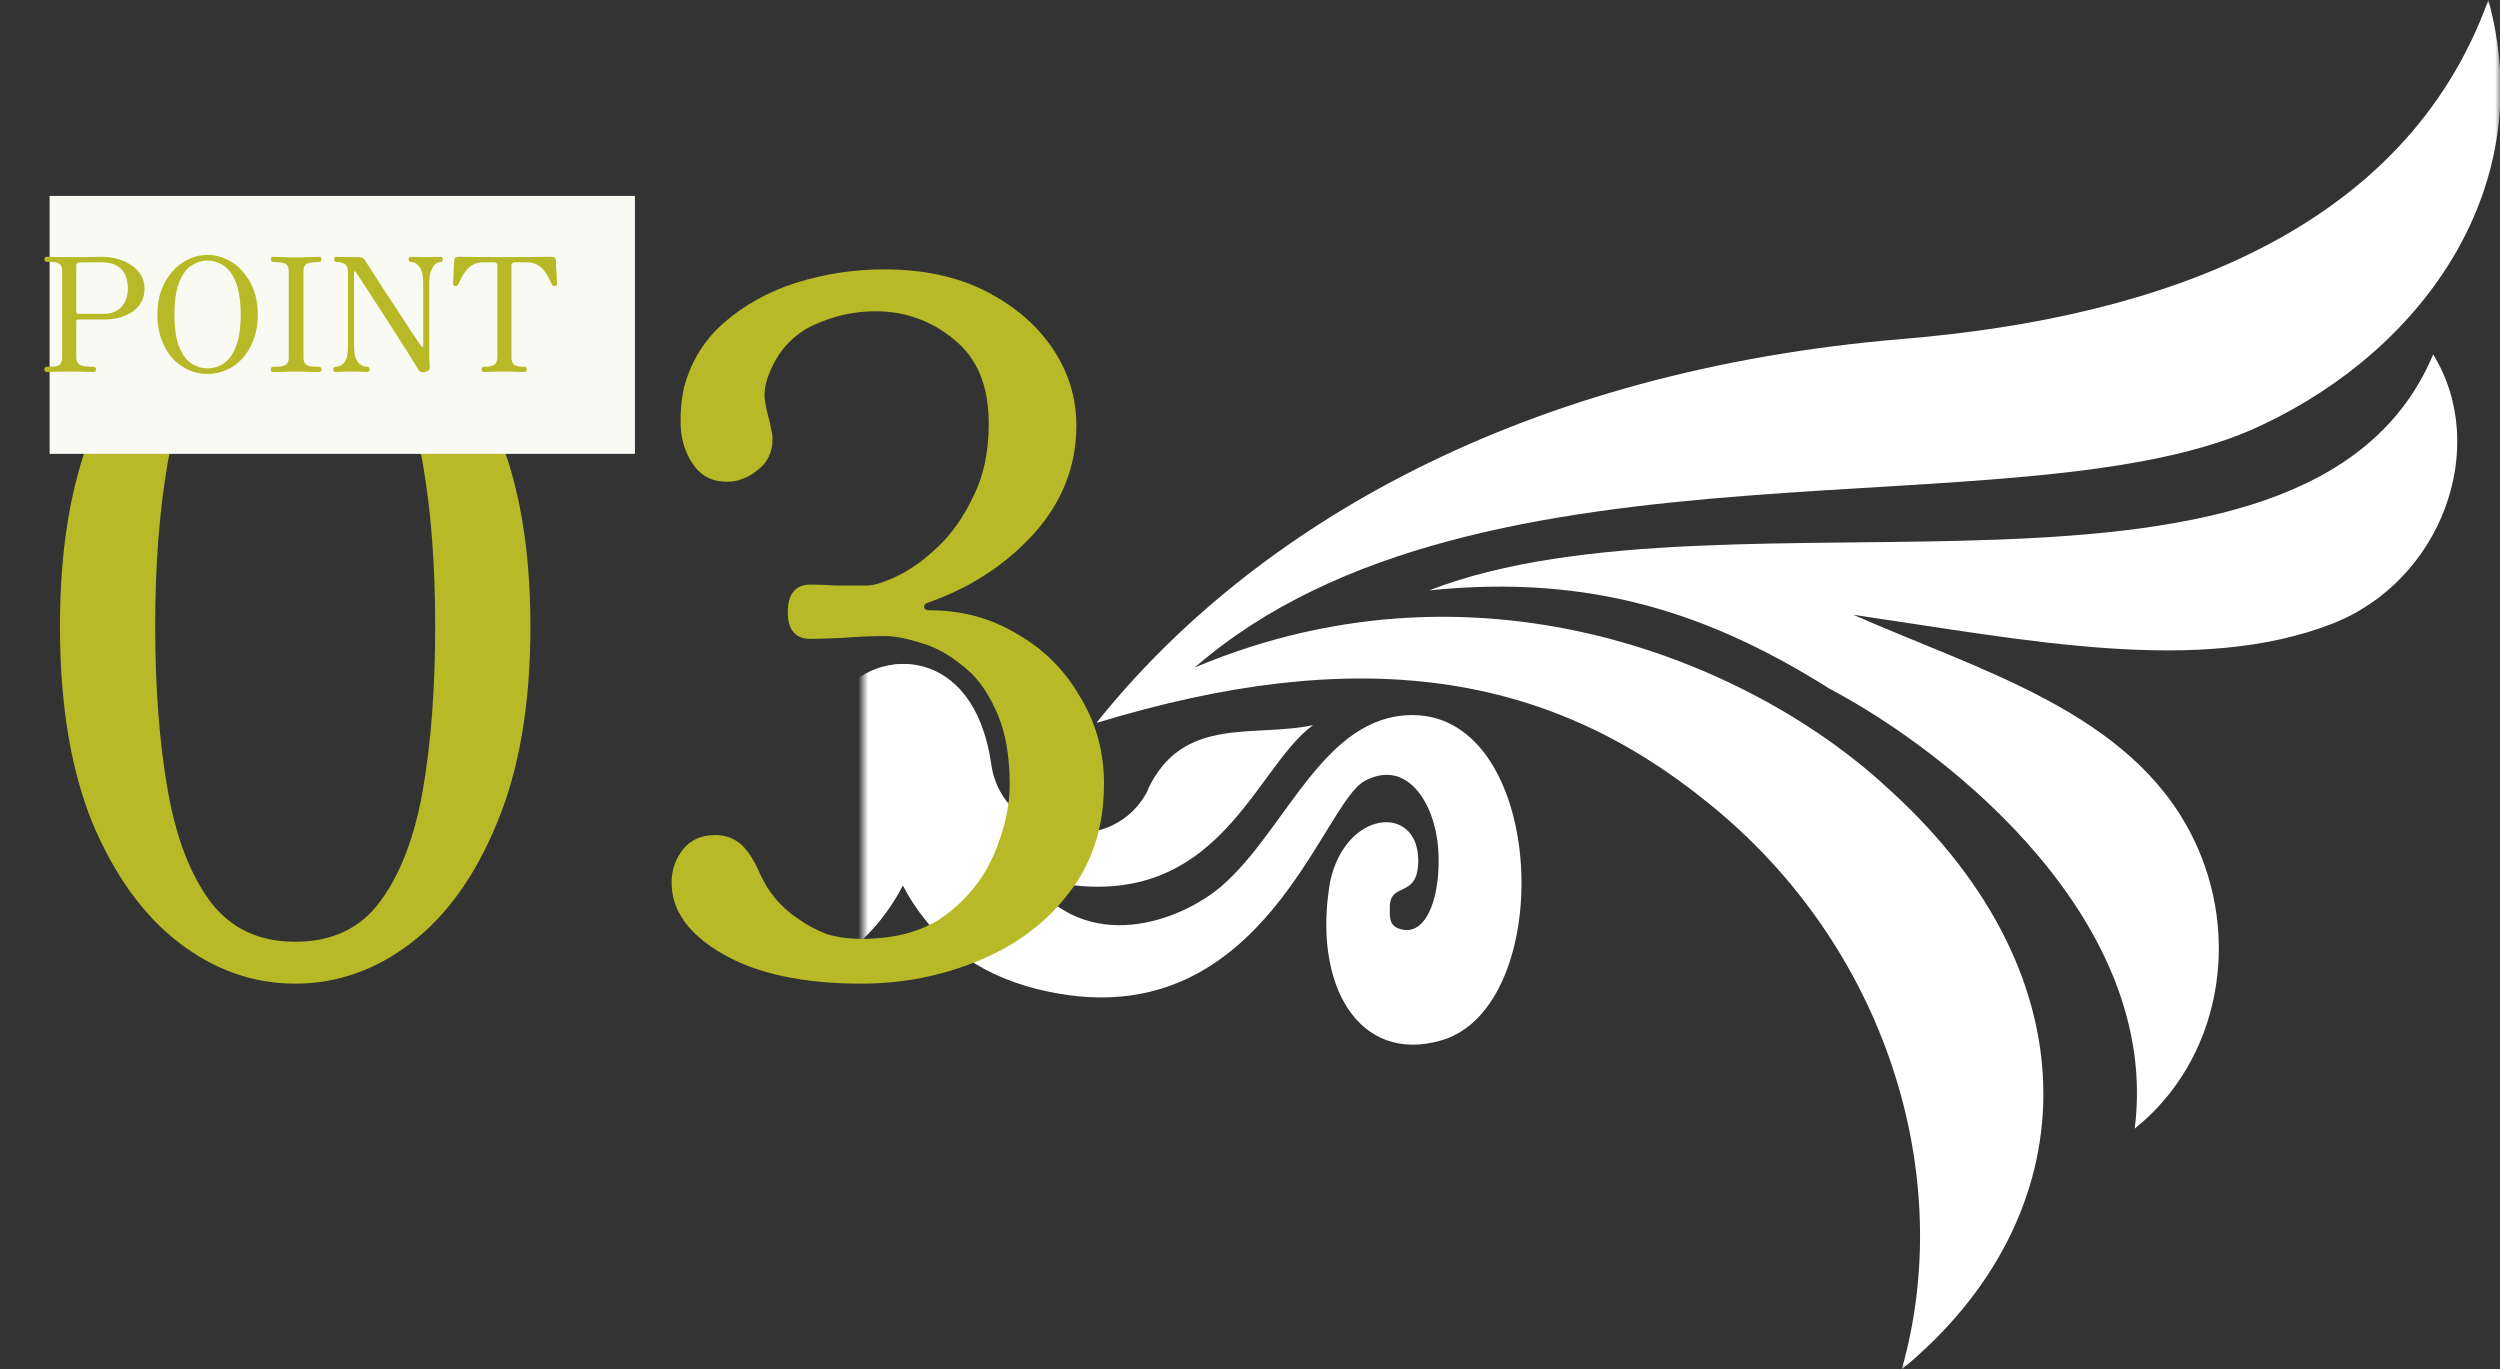 <svg width="252" height="138" viewBox="0 0 252 138" fill="none" xmlns="http://www.w3.org/2000/svg">
<rect x="0" y="0" width="252" height="138" fill="#333333" stroke="none"/>
<mask id="mask0_4956_5635" style="mask-type:luminance" maskUnits="userSpaceOnUse" x="87" y="0" width="165" height="138">
<path d="M252 0H87V138H252V0Z" fill="white"/>
</mask>
<g mask="url(#mask0_4956_5635)">
<path d="M110.562 72.813C126.415 52.999 153.597 37.329 191.867 34.16C217.806 32.002 242.398 23.331 250.826 0C255.937 18.665 244.505 35.066 228.03 42.831C204.474 54.183 149.107 42.344 120.44 67.276C149.833 54.914 177.395 67.381 190.382 79.534C211.589 98.721 210.311 122.748 191.694 138.035C197.255 118.5 190.14 95.273 172.041 80.822C155.912 67.764 137.053 64.804 110.596 72.848L110.562 72.813Z" fill="white"/>
<path d="M186.686 61.914C199.776 67.694 214.766 71.803 221.018 84.374C226.061 94.542 223.747 106.904 215.181 113.764C217.806 93.01 196.944 76.052 184.441 69.435C172.594 61.983 160.574 57.805 144.064 59.511C174.355 47.741 232.727 65.57 245.265 35.727C251.033 45.095 246.093 58.606 235.041 62.889C221.64 68.077 204.474 64.56 186.686 61.949V61.914Z" fill="white"/>
<path fill-rule="evenodd" clip-rule="evenodd" d="M115.708 79.569C119.231 72.082 126.415 74.38 132.356 73.092C126.104 77.619 122.512 93.637 103.55 88.309C109.525 96.562 119.127 92.766 123.134 89.319C129.662 83.678 133.392 72.082 142.372 72.082C155.981 72.082 156.982 101.541 145.239 104.884C136.984 107.252 132.252 99.313 134.083 88.831C135.672 81.588 142.959 81.031 142.959 86.742C142.959 90.677 140.093 88.796 140.093 91.443C140.093 92.488 139.989 93.358 141.233 93.672C143.961 94.403 145.308 89.911 144.963 85.454C144.617 80.962 141.82 76.4 137.537 78.733C133.254 81.101 127.417 103.631 106.866 100.183C93.914 98.024 87.006 88.553 87.006 68.774C88.007 66.162 98.093 64.456 99.924 77.061C101.063 85.001 112.427 86.603 115.777 79.499L115.708 79.569Z" fill="white"/>
<path fill-rule="evenodd" clip-rule="evenodd" d="M82.067 77.096C83.897 64.49 93.948 66.197 94.984 68.808C94.984 88.587 88.111 98.059 75.124 100.218C54.573 103.631 48.736 81.101 44.453 78.768C40.17 76.434 37.373 80.996 37.028 85.488C36.682 89.945 38.029 94.438 40.758 93.706C42.036 93.358 41.898 92.487 41.898 91.478C41.898 88.831 39.031 90.712 39.031 86.777C39.031 81.066 46.319 81.623 47.907 88.866C49.773 99.347 45.006 107.287 36.751 104.919C25.008 101.576 25.975 72.117 39.618 72.117C48.598 72.117 52.294 83.712 58.856 89.353C62.863 92.801 72.465 96.597 78.44 88.344C59.443 93.671 55.886 77.653 49.634 73.126C55.541 74.415 62.759 72.082 66.282 79.603C69.598 86.707 80.961 85.105 82.136 77.166L82.067 77.096Z" fill="white"/>
</g>
<path d="M29.755 99.152C25.531 99.152 21.627 97.776 18.043 95.024C14.459 92.272 11.547 88.24 9.307 82.928C7.131 77.552 6.043 70.96 6.043 63.152C6.043 55.344 7.131 48.784 9.307 43.472C11.547 38.096 14.459 34.032 18.043 31.28C21.627 28.528 25.531 27.152 29.755 27.152C33.979 27.152 37.883 28.528 41.467 31.28C45.051 34.032 47.931 38.096 50.107 43.472C52.347 48.784 53.467 55.344 53.467 63.152C53.467 70.96 52.347 77.552 50.107 82.928C47.931 88.24 45.051 92.272 41.467 95.024C37.883 97.776 33.979 99.152 29.755 99.152ZM29.755 94.928C33.467 94.928 36.315 93.584 38.299 90.896C40.347 88.144 41.787 84.4 42.619 79.664C43.451 74.864 43.867 69.36 43.867 63.152C43.867 56.944 43.451 51.472 42.619 46.736C41.787 41.936 40.347 38.192 38.299 35.504C36.315 32.752 33.467 31.376 29.755 31.376C26.107 31.376 23.259 32.752 21.211 35.504C19.163 38.192 17.723 41.936 16.891 46.736C16.059 51.536 15.643 57.008 15.643 63.152C15.643 69.296 16.059 74.768 16.891 79.568C17.723 84.368 19.163 88.144 21.211 90.896C23.259 93.584 26.107 94.928 29.755 94.928ZM86.802 99.152C80.978 99.152 76.338 98.16 72.882 96.176C69.426 94.192 67.698 91.792 67.698 88.976C67.698 87.696 68.082 86.576 68.85 85.616C69.618 84.656 70.706 84.176 72.114 84.176C73.074 84.176 73.906 84.464 74.61 85.04C75.314 85.616 75.986 86.64 76.626 88.112C77.458 89.968 78.738 91.472 80.466 92.624C81.362 93.264 82.322 93.776 83.346 94.16C84.434 94.48 85.586 94.64 86.802 94.64C90.386 94.64 93.266 93.808 95.442 92.144C97.618 90.48 99.218 88.432 100.242 86C101.266 83.568 101.778 81.264 101.778 79.088C101.778 76.016 101.298 73.488 100.338 71.504C99.442 69.52 98.29 68.016 96.882 66.992C95.538 65.904 94.162 65.168 92.754 64.784C91.346 64.336 90.13 64.112 89.106 64.112C87.89 64.112 86.482 64.176 84.882 64.304C83.282 64.368 82.226 64.4 81.714 64.4C80.178 64.4 79.41 63.504 79.41 61.712C79.41 59.856 80.178 58.928 81.714 58.928C82.418 58.928 83.314 58.96 84.402 59.024C85.49 59.024 86.482 59.024 87.378 59.024C88.082 59.024 89.106 58.704 90.45 58.064C91.794 57.424 93.17 56.432 94.578 55.088C95.986 53.744 97.17 52.048 98.13 50C99.154 47.952 99.666 45.52 99.666 42.704C99.666 38.928 98.514 36.112 96.21 34.256C93.906 32.336 91.25 31.376 88.242 31.376C86.066 31.376 83.954 31.856 81.906 32.816C79.922 33.776 78.482 35.344 77.586 37.52C77.138 38.608 76.978 39.568 77.106 40.4C77.234 41.168 77.394 41.872 77.586 42.512C77.65 42.832 77.714 43.152 77.778 43.472C77.842 43.728 77.874 43.984 77.874 44.24C77.874 45.584 77.362 46.64 76.338 47.408C75.378 48.176 74.354 48.56 73.266 48.56C71.922 48.56 70.866 48.08 70.098 47.12C69.33 46.16 68.85 44.976 68.658 43.568C68.53 42.096 68.626 40.592 68.946 39.056C69.65 36.432 70.994 34.256 72.978 32.528C75.026 30.736 77.458 29.392 80.274 28.496C83.154 27.6 86.098 27.152 89.106 27.152C93.074 27.152 96.498 27.888 99.378 29.36C102.258 30.832 104.498 32.752 106.098 35.12C107.698 37.488 108.498 40.08 108.498 42.896C108.498 46.992 107.058 50.64 104.178 53.84C101.298 56.976 97.746 59.28 93.522 60.752C93.266 60.816 93.138 60.976 93.138 61.232C93.202 61.424 93.394 61.52 93.714 61.52C96.978 61.52 99.922 62.32 102.546 63.92C105.234 65.456 107.346 67.568 108.882 70.256C110.482 72.88 111.282 75.792 111.282 78.992C111.282 83.344 110.098 87.024 107.73 90.032C105.426 93.04 102.386 95.312 98.61 96.848C94.898 98.384 90.962 99.152 86.802 99.152Z" fill="#B7BA26"/>
<path d="M64 19.75H5V45.75H64V19.75Z" fill="#FAFAF5"/>
<path d="M4.697 37.5C4.622 37.5 4.564 37.473 4.521 37.42C4.489 37.367 4.473 37.303 4.473 37.228C4.473 37.164 4.489 37.105 4.521 37.052C4.564 36.999 4.622 36.972 4.697 36.972C5.049 36.972 5.337 36.961 5.561 36.94C5.796 36.908 5.972 36.823 6.089 36.684C6.206 36.545 6.265 36.311 6.265 35.98V27.356C6.265 27.047 6.206 26.828 6.089 26.7C5.982 26.561 5.812 26.476 5.577 26.444C5.353 26.412 5.06 26.396 4.697 26.396C4.548 26.396 4.473 26.311 4.473 26.14C4.473 25.969 4.548 25.884 4.697 25.884C4.782 25.884 5.001 25.889 5.353 25.9C5.716 25.911 6.254 25.916 6.969 25.916C7.566 25.916 8.062 25.916 8.457 25.916C8.852 25.905 9.188 25.9 9.465 25.9C9.753 25.889 10.025 25.884 10.281 25.884C10.815 25.884 11.332 25.953 11.833 26.092C12.345 26.231 12.804 26.439 13.209 26.716C13.625 26.983 13.956 27.313 14.201 27.708C14.447 28.103 14.569 28.561 14.569 29.084C14.569 29.745 14.388 30.311 14.025 30.78C13.673 31.239 13.188 31.591 12.569 31.836C11.961 32.081 11.278 32.204 10.521 32.204H7.897C7.758 32.204 7.689 32.273 7.689 32.412V35.98C7.689 36.3 7.764 36.529 7.913 36.668C8.062 36.807 8.27 36.892 8.537 36.924C8.814 36.956 9.124 36.972 9.465 36.972C9.54 36.972 9.593 36.999 9.625 37.052C9.668 37.105 9.689 37.164 9.689 37.228C9.689 37.303 9.668 37.367 9.625 37.42C9.593 37.473 9.54 37.5 9.465 37.5C9.358 37.5 9.102 37.495 8.697 37.484C8.302 37.463 7.726 37.452 6.969 37.452C6.254 37.452 5.726 37.463 5.385 37.484C5.044 37.495 4.814 37.5 4.697 37.5ZM7.897 31.628H10.537C11.241 31.628 11.806 31.399 12.233 30.94C12.671 30.481 12.889 29.863 12.889 29.084C12.889 28.583 12.804 28.135 12.633 27.74C12.463 27.335 12.185 27.02 11.801 26.796C11.417 26.561 10.9 26.444 10.249 26.444H8.025C7.801 26.444 7.689 26.556 7.689 26.78V31.404C7.689 31.553 7.758 31.628 7.897 31.628ZM20.915 37.692C20.222 37.692 19.571 37.553 18.963 37.276C18.355 36.999 17.817 36.599 17.347 36.076C16.889 35.543 16.526 34.908 16.259 34.172C15.993 33.436 15.859 32.615 15.859 31.708C15.859 30.791 15.998 29.964 16.275 29.228C16.553 28.492 16.926 27.863 17.395 27.34C17.875 26.807 18.414 26.401 19.011 26.124C19.619 25.836 20.254 25.692 20.915 25.692C21.577 25.692 22.211 25.836 22.819 26.124C23.427 26.401 23.966 26.807 24.435 27.34C24.915 27.863 25.294 28.492 25.571 29.228C25.849 29.964 25.987 30.791 25.987 31.708C25.987 32.615 25.854 33.436 25.587 34.172C25.321 34.908 24.953 35.543 24.483 36.076C24.025 36.599 23.486 36.999 22.867 37.276C22.259 37.553 21.609 37.692 20.915 37.692ZM20.915 37.132C21.502 37.132 22.046 36.967 22.547 36.636C23.059 36.295 23.47 35.729 23.779 34.94C24.099 34.151 24.259 33.073 24.259 31.708C24.259 30.343 24.099 29.265 23.779 28.476C23.47 27.676 23.059 27.111 22.547 26.78C22.046 26.439 21.502 26.268 20.915 26.268C20.339 26.268 19.795 26.439 19.283 26.78C18.782 27.111 18.371 27.676 18.051 28.476C17.742 29.265 17.587 30.343 17.587 31.708C17.587 33.073 17.742 34.151 18.051 34.94C18.371 35.729 18.782 36.295 19.283 36.636C19.795 36.967 20.339 37.132 20.915 37.132ZM27.522 37.5C27.372 37.5 27.298 37.415 27.298 37.244C27.298 37.169 27.314 37.105 27.346 37.052C27.388 36.999 27.447 36.972 27.522 36.972C27.81 36.972 28.071 36.961 28.306 36.94C28.551 36.908 28.743 36.828 28.882 36.7C29.031 36.572 29.106 36.364 29.106 36.076V27.324C29.106 27.025 29.031 26.812 28.882 26.684C28.743 26.556 28.551 26.481 28.306 26.46C28.071 26.428 27.81 26.412 27.522 26.412C27.447 26.412 27.388 26.385 27.346 26.332C27.314 26.279 27.298 26.215 27.298 26.14C27.298 26.076 27.314 26.017 27.346 25.964C27.388 25.911 27.447 25.884 27.522 25.884C27.778 25.884 28.124 25.895 28.562 25.916C29.01 25.937 29.436 25.948 29.842 25.948C30.258 25.948 30.684 25.937 31.122 25.916C31.559 25.895 31.911 25.884 32.178 25.884C32.252 25.884 32.306 25.911 32.338 25.964C32.38 26.017 32.402 26.076 32.402 26.14C32.402 26.215 32.38 26.279 32.338 26.332C32.306 26.385 32.252 26.412 32.178 26.412C31.9 26.412 31.639 26.428 31.394 26.46C31.148 26.481 30.951 26.556 30.802 26.684C30.663 26.812 30.594 27.025 30.594 27.324V36.076C30.594 36.364 30.663 36.572 30.802 36.7C30.951 36.828 31.148 36.908 31.394 36.94C31.639 36.961 31.9 36.972 32.178 36.972C32.252 36.972 32.306 36.999 32.338 37.052C32.38 37.105 32.402 37.169 32.402 37.244C32.402 37.415 32.327 37.5 32.178 37.5C31.911 37.5 31.559 37.495 31.122 37.484C30.684 37.463 30.258 37.452 29.842 37.452C29.436 37.452 29.01 37.463 28.562 37.484C28.124 37.495 27.778 37.5 27.522 37.5ZM42.726 37.516C42.566 37.527 42.443 37.511 42.358 37.468C42.283 37.425 42.214 37.351 42.15 37.244C42.032 37.031 41.835 36.705 41.558 36.268C41.291 35.82 40.971 35.308 40.598 34.732C40.235 34.156 39.846 33.548 39.43 32.908C39.024 32.268 38.619 31.639 38.214 31.02C37.819 30.401 37.451 29.836 37.11 29.324C36.779 28.801 36.496 28.369 36.262 28.028C36.038 27.676 35.899 27.463 35.846 27.388C35.824 27.356 35.792 27.345 35.75 27.356C35.707 27.356 35.686 27.377 35.686 27.42V34.812C35.686 35.623 35.819 36.188 36.086 36.508C36.363 36.817 36.678 36.972 37.03 36.972C37.104 36.972 37.158 36.999 37.19 37.052C37.232 37.105 37.254 37.169 37.254 37.244C37.254 37.308 37.232 37.367 37.19 37.42C37.158 37.473 37.104 37.5 37.03 37.5C36.923 37.5 36.747 37.495 36.502 37.484C36.256 37.463 35.894 37.452 35.414 37.452C34.859 37.452 34.48 37.463 34.278 37.484C34.086 37.495 33.931 37.5 33.814 37.5C33.739 37.5 33.68 37.473 33.638 37.42C33.606 37.367 33.59 37.308 33.59 37.244C33.59 37.169 33.606 37.105 33.638 37.052C33.68 36.999 33.739 36.972 33.814 36.972C34.187 36.972 34.491 36.817 34.726 36.508C34.96 36.188 35.078 35.628 35.078 34.828V27.516C35.078 27.025 34.96 26.721 34.726 26.604C34.502 26.476 34.23 26.412 33.91 26.412C33.835 26.412 33.776 26.385 33.734 26.332C33.702 26.279 33.686 26.215 33.686 26.14C33.686 26.076 33.702 26.017 33.734 25.964C33.776 25.911 33.835 25.884 33.91 25.884C33.995 25.884 34.192 25.889 34.502 25.9C34.811 25.911 35.36 25.916 36.15 25.916C36.331 25.916 36.47 25.948 36.566 26.012C36.662 26.065 36.747 26.156 36.822 26.284C36.875 26.369 37.008 26.577 37.222 26.908C37.435 27.239 37.702 27.655 38.022 28.156C38.342 28.647 38.688 29.18 39.062 29.756C39.446 30.332 39.824 30.908 40.198 31.484C40.571 32.06 40.918 32.593 41.238 33.084C41.568 33.575 41.84 33.985 42.054 34.316C42.278 34.636 42.416 34.833 42.47 34.908C42.512 34.951 42.555 34.967 42.598 34.956C42.64 34.945 42.662 34.913 42.662 34.86V28.588C42.662 27.799 42.539 27.239 42.294 26.908C42.048 26.577 41.755 26.412 41.414 26.412C41.339 26.412 41.28 26.385 41.238 26.332C41.206 26.279 41.19 26.215 41.19 26.14C41.19 26.076 41.206 26.017 41.238 25.964C41.28 25.911 41.339 25.884 41.414 25.884C41.52 25.884 41.675 25.889 41.878 25.9C42.091 25.911 42.443 25.916 42.934 25.916C43.382 25.916 43.712 25.911 43.926 25.9C44.139 25.889 44.299 25.884 44.406 25.884C44.47 25.884 44.523 25.911 44.566 25.964C44.608 26.017 44.63 26.076 44.63 26.14C44.63 26.215 44.608 26.279 44.566 26.332C44.523 26.385 44.47 26.412 44.406 26.412C44.246 26.412 44.075 26.481 43.894 26.62C43.723 26.759 43.574 26.988 43.446 27.308C43.328 27.628 43.27 28.06 43.27 28.604V34.604C43.27 34.711 43.27 34.812 43.27 34.908C43.27 34.993 43.27 35.073 43.27 35.148C43.27 35.521 43.27 35.841 43.27 36.108C43.28 36.375 43.296 36.689 43.318 37.052C43.328 37.191 43.259 37.303 43.11 37.388C42.971 37.473 42.843 37.516 42.726 37.516ZM48.773 37.5C48.699 37.5 48.64 37.473 48.597 37.42C48.565 37.367 48.549 37.303 48.549 37.228C48.549 37.164 48.565 37.105 48.597 37.052C48.64 36.999 48.699 36.972 48.773 36.972C49.243 36.972 49.584 36.908 49.797 36.78C50.021 36.652 50.133 36.385 50.133 35.98V26.78C50.133 26.556 50.021 26.444 49.797 26.444H48.693C48.299 26.444 47.957 26.524 47.669 26.684C47.392 26.844 47.157 27.047 46.965 27.292C46.784 27.527 46.629 27.772 46.501 28.028C46.373 28.284 46.267 28.503 46.181 28.684C46.128 28.801 46.032 28.849 45.893 28.828C45.744 28.817 45.669 28.743 45.669 28.604C45.669 28.572 45.675 28.455 45.685 28.252C45.696 28.039 45.707 27.799 45.717 27.532C45.728 27.255 45.739 26.999 45.749 26.764C45.771 26.519 45.781 26.348 45.781 26.252C45.813 26.007 45.957 25.884 46.213 25.884C46.299 25.884 46.763 25.889 47.605 25.9C48.459 25.911 49.563 25.916 50.917 25.916C52.283 25.916 53.387 25.911 54.229 25.9C55.083 25.889 55.547 25.884 55.621 25.884C55.888 25.884 56.027 26.007 56.037 26.252C56.037 26.348 56.043 26.519 56.053 26.764C56.075 26.999 56.091 27.255 56.101 27.532C56.112 27.799 56.123 28.039 56.133 28.252C56.144 28.455 56.149 28.572 56.149 28.604C56.149 28.743 56.08 28.817 55.941 28.828C55.888 28.839 55.829 28.839 55.765 28.828C55.712 28.807 55.669 28.759 55.637 28.684C55.552 28.503 55.445 28.284 55.317 28.028C55.2 27.772 55.045 27.527 54.853 27.292C54.672 27.047 54.437 26.844 54.149 26.684C53.872 26.524 53.531 26.444 53.125 26.444H51.893C51.669 26.444 51.557 26.556 51.557 26.78V35.98C51.557 36.364 51.643 36.625 51.813 36.764C51.995 36.903 52.352 36.972 52.885 36.972C52.96 36.972 53.013 36.999 53.045 37.052C53.088 37.105 53.109 37.164 53.109 37.228C53.109 37.303 53.088 37.367 53.045 37.42C53.013 37.473 52.96 37.5 52.885 37.5C52.779 37.5 52.581 37.495 52.293 37.484C52.005 37.463 51.525 37.452 50.853 37.452C50.171 37.452 49.68 37.463 49.381 37.484C49.083 37.495 48.88 37.5 48.773 37.5Z" fill="#B7BA26"/>
</svg>
